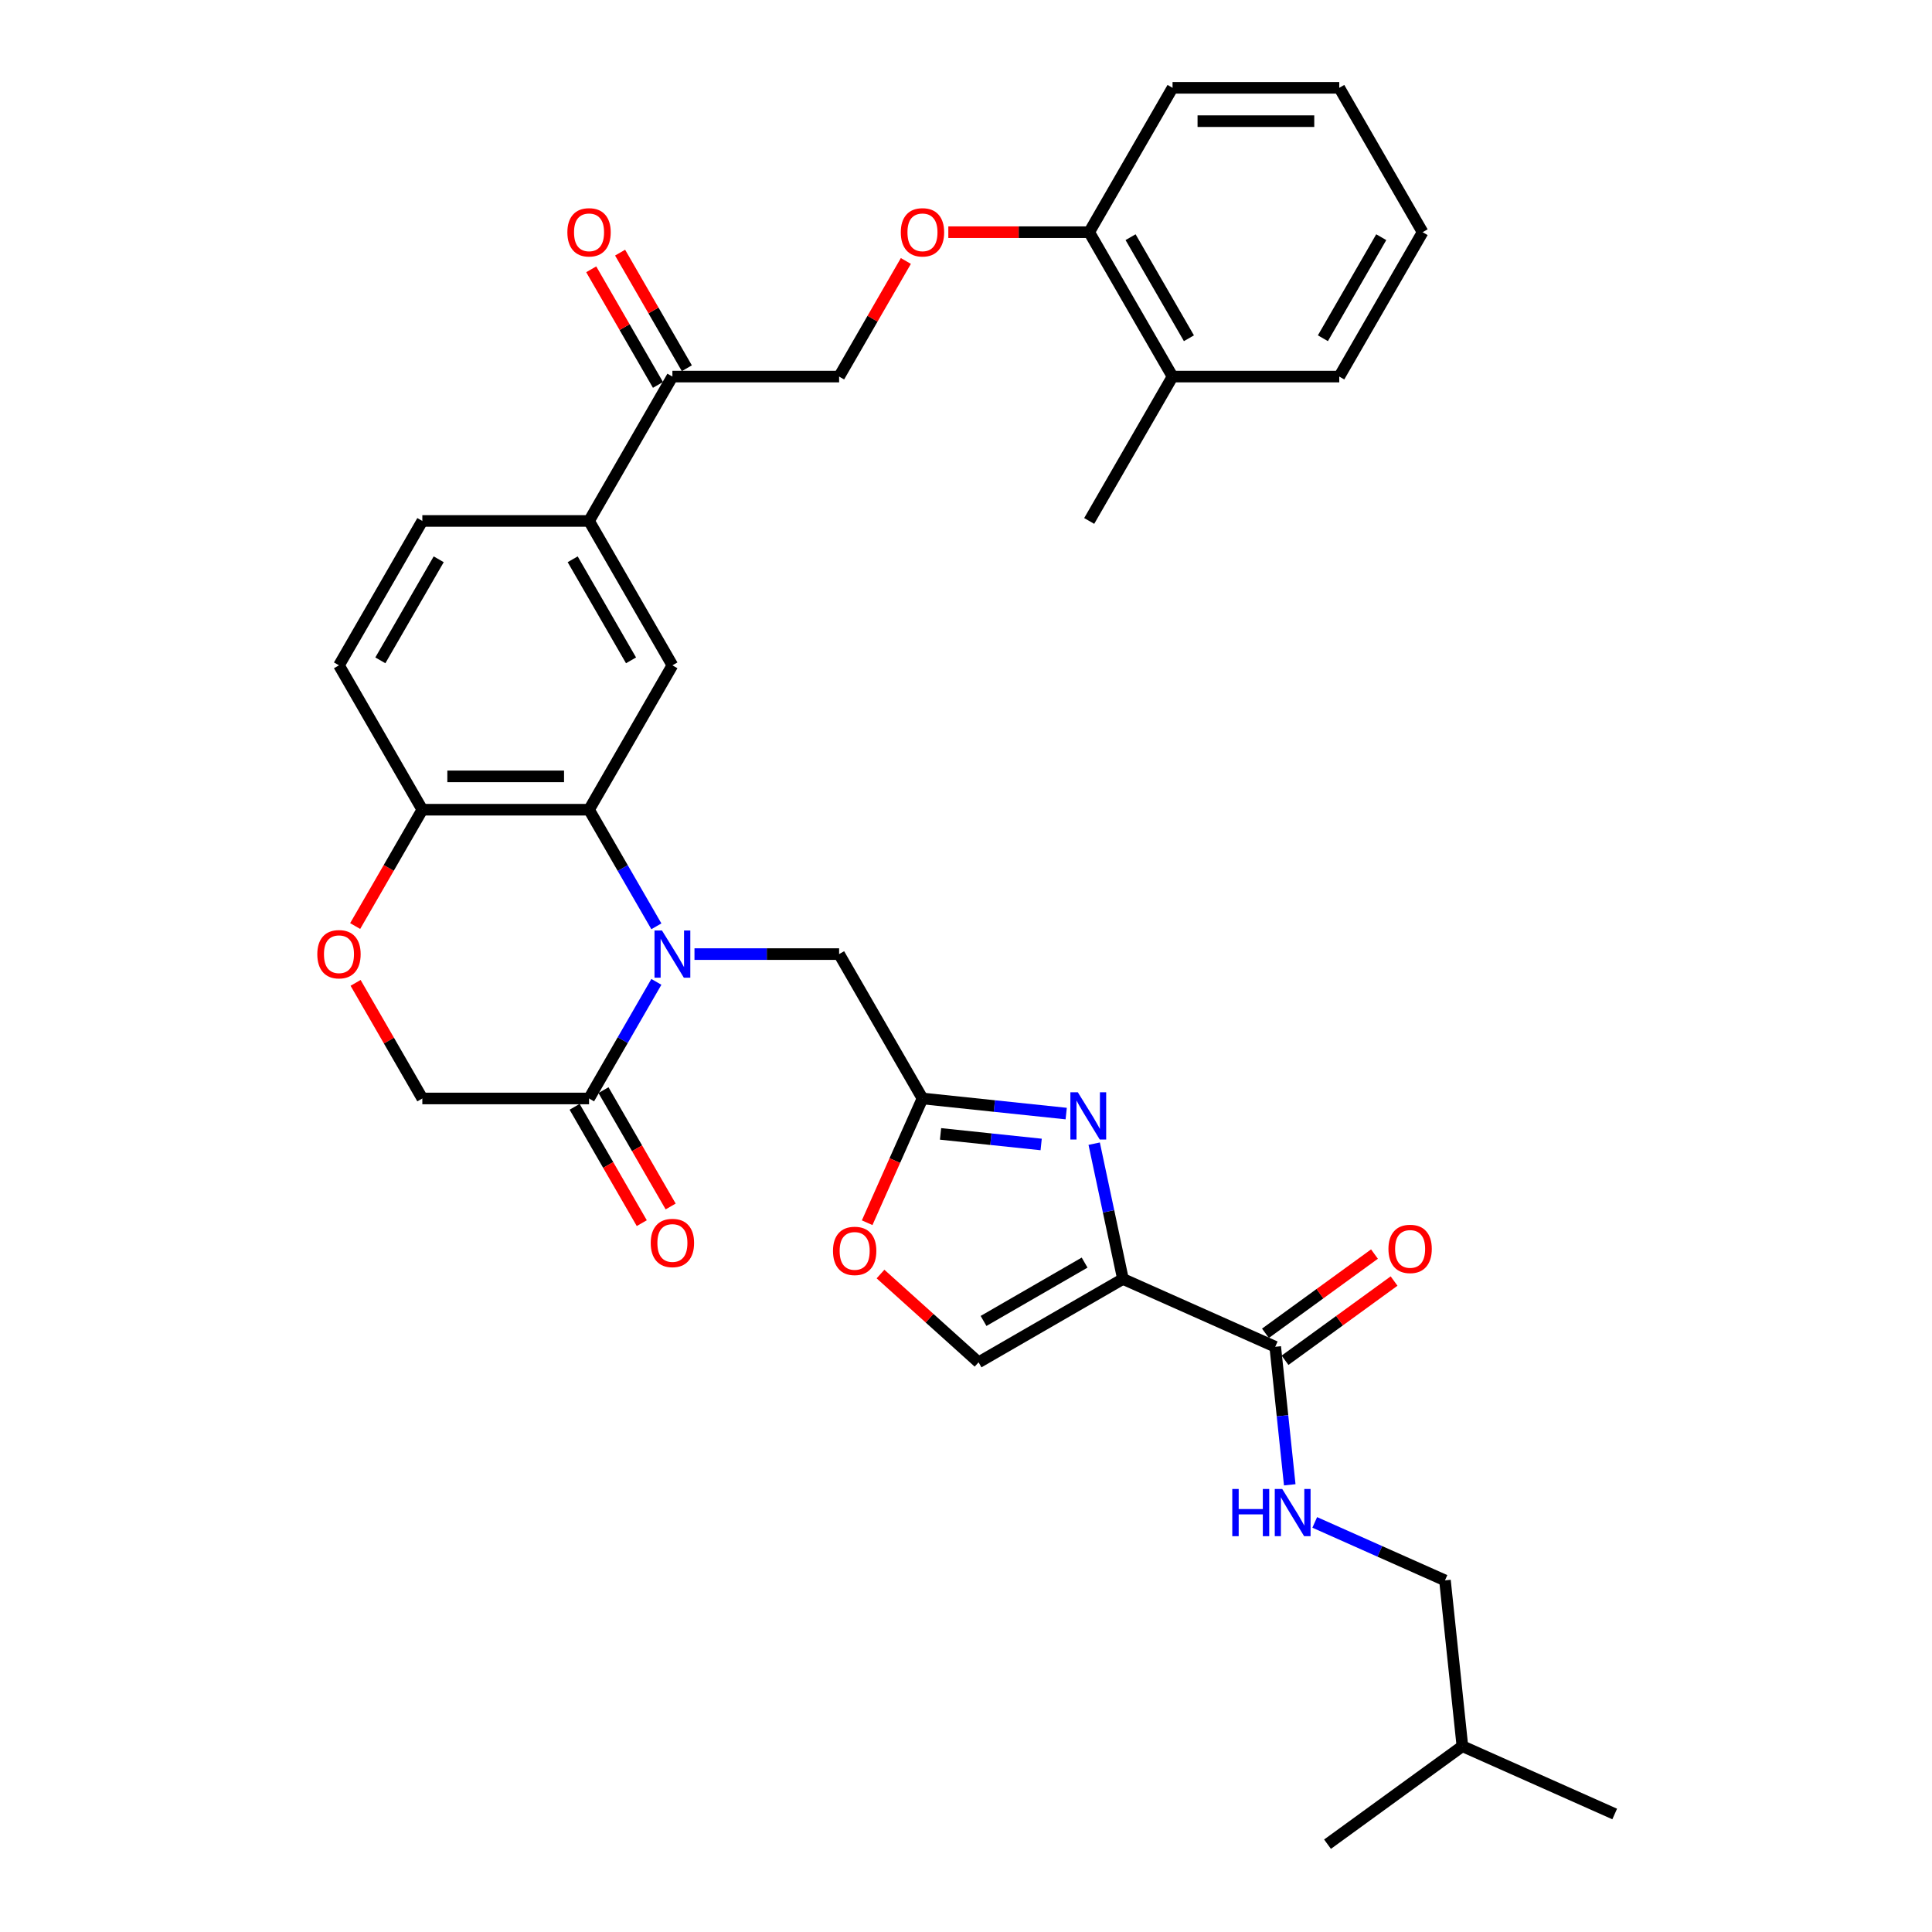 <?xml version='1.0' encoding='iso-8859-1'?>
<svg version='1.1' baseProfile='full'
              xmlns='http://www.w3.org/2000/svg'
                      xmlns:rdkit='http://www.rdkit.org/xml'
                      xmlns:xlink='http://www.w3.org/1999/xlink'
                  xml:space='preserve'
width='1000px' height='1000px' viewBox='0 0 1000 1000'>
<!-- END OF HEADER -->
<rect style='opacity:1.0;fill:#FFFFFF;stroke:none' width='1000' height='1000' x='0' y='0'> </rect>
<path class='bond-2' d='M 339.736,479.46 L 322.313,449.283' style='fill:none;fill-rule:evenodd;stroke:#0000FF;stroke-width:6px;stroke-linecap:butt;stroke-linejoin:miter;stroke-opacity:1' />
<path class='bond-2' d='M 322.313,449.283 L 304.89,419.106' style='fill:none;fill-rule:evenodd;stroke:#000000;stroke-width:6px;stroke-linecap:butt;stroke-linejoin:miter;stroke-opacity:1' />
<path class='bond-4' d='M 339.736,508.213 L 322.313,538.39' style='fill:none;fill-rule:evenodd;stroke:#0000FF;stroke-width:6px;stroke-linecap:butt;stroke-linejoin:miter;stroke-opacity:1' />
<path class='bond-4' d='M 322.313,538.39 L 304.89,568.567' style='fill:none;fill-rule:evenodd;stroke:#000000;stroke-width:6px;stroke-linecap:butt;stroke-linejoin:miter;stroke-opacity:1' />
<path class='bond-9' d='M 359.461,493.837 L 396.894,493.837' style='fill:none;fill-rule:evenodd;stroke:#0000FF;stroke-width:6px;stroke-linecap:butt;stroke-linejoin:miter;stroke-opacity:1' />
<path class='bond-9' d='M 396.894,493.837 L 434.327,493.837' style='fill:none;fill-rule:evenodd;stroke:#000000;stroke-width:6px;stroke-linecap:butt;stroke-linejoin:miter;stroke-opacity:1' />
<path class='bond-0' d='M 581.232,661.992 L 573.789,626.978' style='fill:none;fill-rule:evenodd;stroke:#000000;stroke-width:6px;stroke-linecap:butt;stroke-linejoin:miter;stroke-opacity:1' />
<path class='bond-0' d='M 573.789,626.978 L 566.347,591.963' style='fill:none;fill-rule:evenodd;stroke:#0000FF;stroke-width:6px;stroke-linecap:butt;stroke-linejoin:miter;stroke-opacity:1' />
<path class='bond-5' d='M 581.232,661.992 L 660.063,697.09' style='fill:none;fill-rule:evenodd;stroke:#000000;stroke-width:6px;stroke-linecap:butt;stroke-linejoin:miter;stroke-opacity:1' />
<path class='bond-35' d='M 581.232,661.992 L 506.502,705.138' style='fill:none;fill-rule:evenodd;stroke:#000000;stroke-width:6px;stroke-linecap:butt;stroke-linejoin:miter;stroke-opacity:1' />
<path class='bond-35' d='M 561.393,653.518 L 509.082,683.72' style='fill:none;fill-rule:evenodd;stroke:#000000;stroke-width:6px;stroke-linecap:butt;stroke-linejoin:miter;stroke-opacity:1' />
<path class='bond-1' d='M 551.866,576.386 L 514.669,572.476' style='fill:none;fill-rule:evenodd;stroke:#0000FF;stroke-width:6px;stroke-linecap:butt;stroke-linejoin:miter;stroke-opacity:1' />
<path class='bond-1' d='M 514.669,572.476 L 477.473,568.567' style='fill:none;fill-rule:evenodd;stroke:#000000;stroke-width:6px;stroke-linecap:butt;stroke-linejoin:miter;stroke-opacity:1' />
<path class='bond-1' d='M 538.903,592.377 L 512.865,589.64' style='fill:none;fill-rule:evenodd;stroke:#0000FF;stroke-width:6px;stroke-linecap:butt;stroke-linejoin:miter;stroke-opacity:1' />
<path class='bond-1' d='M 512.865,589.64 L 486.828,586.903' style='fill:none;fill-rule:evenodd;stroke:#000000;stroke-width:6px;stroke-linecap:butt;stroke-linejoin:miter;stroke-opacity:1' />
<path class='bond-7' d='M 304.89,419.106 L 348.036,344.376' style='fill:none;fill-rule:evenodd;stroke:#000000;stroke-width:6px;stroke-linecap:butt;stroke-linejoin:miter;stroke-opacity:1' />
<path class='bond-11' d='M 304.89,419.106 L 218.599,419.106' style='fill:none;fill-rule:evenodd;stroke:#000000;stroke-width:6px;stroke-linecap:butt;stroke-linejoin:miter;stroke-opacity:1' />
<path class='bond-11' d='M 291.947,401.848 L 231.543,401.848' style='fill:none;fill-rule:evenodd;stroke:#000000;stroke-width:6px;stroke-linecap:butt;stroke-linejoin:miter;stroke-opacity:1' />
<path class='bond-3' d='M 477.473,568.567 L 434.327,493.837' style='fill:none;fill-rule:evenodd;stroke:#000000;stroke-width:6px;stroke-linecap:butt;stroke-linejoin:miter;stroke-opacity:1' />
<path class='bond-8' d='M 477.473,568.567 L 463.155,600.725' style='fill:none;fill-rule:evenodd;stroke:#000000;stroke-width:6px;stroke-linecap:butt;stroke-linejoin:miter;stroke-opacity:1' />
<path class='bond-8' d='M 463.155,600.725 L 448.837,632.884' style='fill:none;fill-rule:evenodd;stroke:#FF0000;stroke-width:6px;stroke-linecap:butt;stroke-linejoin:miter;stroke-opacity:1' />
<path class='bond-15' d='M 304.89,568.567 L 218.599,568.567' style='fill:none;fill-rule:evenodd;stroke:#000000;stroke-width:6px;stroke-linecap:butt;stroke-linejoin:miter;stroke-opacity:1' />
<path class='bond-17' d='M 297.417,572.881 L 314.8,602.99' style='fill:none;fill-rule:evenodd;stroke:#000000;stroke-width:6px;stroke-linecap:butt;stroke-linejoin:miter;stroke-opacity:1' />
<path class='bond-17' d='M 314.8,602.99 L 332.183,633.098' style='fill:none;fill-rule:evenodd;stroke:#FF0000;stroke-width:6px;stroke-linecap:butt;stroke-linejoin:miter;stroke-opacity:1' />
<path class='bond-17' d='M 312.363,564.252 L 329.746,594.36' style='fill:none;fill-rule:evenodd;stroke:#000000;stroke-width:6px;stroke-linecap:butt;stroke-linejoin:miter;stroke-opacity:1' />
<path class='bond-17' d='M 329.746,594.36 L 347.129,624.469' style='fill:none;fill-rule:evenodd;stroke:#FF0000;stroke-width:6px;stroke-linecap:butt;stroke-linejoin:miter;stroke-opacity:1' />
<path class='bond-13' d='M 660.063,697.09 L 663.817,732.811' style='fill:none;fill-rule:evenodd;stroke:#000000;stroke-width:6px;stroke-linecap:butt;stroke-linejoin:miter;stroke-opacity:1' />
<path class='bond-13' d='M 663.817,732.811 L 667.572,768.532' style='fill:none;fill-rule:evenodd;stroke:#0000FF;stroke-width:6px;stroke-linecap:butt;stroke-linejoin:miter;stroke-opacity:1' />
<path class='bond-18' d='M 665.135,704.071 L 693.353,683.57' style='fill:none;fill-rule:evenodd;stroke:#000000;stroke-width:6px;stroke-linecap:butt;stroke-linejoin:miter;stroke-opacity:1' />
<path class='bond-18' d='M 693.353,683.57 L 721.571,663.068' style='fill:none;fill-rule:evenodd;stroke:#FF0000;stroke-width:6px;stroke-linecap:butt;stroke-linejoin:miter;stroke-opacity:1' />
<path class='bond-18' d='M 654.991,690.109 L 683.209,669.607' style='fill:none;fill-rule:evenodd;stroke:#000000;stroke-width:6px;stroke-linecap:butt;stroke-linejoin:miter;stroke-opacity:1' />
<path class='bond-18' d='M 683.209,669.607 L 711.427,649.106' style='fill:none;fill-rule:evenodd;stroke:#FF0000;stroke-width:6px;stroke-linecap:butt;stroke-linejoin:miter;stroke-opacity:1' />
<path class='bond-6' d='M 506.502,705.138 L 481.126,682.289' style='fill:none;fill-rule:evenodd;stroke:#000000;stroke-width:6px;stroke-linecap:butt;stroke-linejoin:miter;stroke-opacity:1' />
<path class='bond-6' d='M 481.126,682.289 L 455.75,659.441' style='fill:none;fill-rule:evenodd;stroke:#FF0000;stroke-width:6px;stroke-linecap:butt;stroke-linejoin:miter;stroke-opacity:1' />
<path class='bond-12' d='M 348.036,344.376 L 304.89,269.646' style='fill:none;fill-rule:evenodd;stroke:#000000;stroke-width:6px;stroke-linecap:butt;stroke-linejoin:miter;stroke-opacity:1' />
<path class='bond-12' d='M 326.618,341.795 L 296.416,289.484' style='fill:none;fill-rule:evenodd;stroke:#000000;stroke-width:6px;stroke-linecap:butt;stroke-linejoin:miter;stroke-opacity:1' />
<path class='bond-10' d='M 184.052,508.73 L 201.326,538.649' style='fill:none;fill-rule:evenodd;stroke:#FF0000;stroke-width:6px;stroke-linecap:butt;stroke-linejoin:miter;stroke-opacity:1' />
<path class='bond-10' d='M 201.326,538.649 L 218.599,568.567' style='fill:none;fill-rule:evenodd;stroke:#000000;stroke-width:6px;stroke-linecap:butt;stroke-linejoin:miter;stroke-opacity:1' />
<path class='bond-34' d='M 183.833,479.322 L 201.216,449.214' style='fill:none;fill-rule:evenodd;stroke:#FF0000;stroke-width:6px;stroke-linecap:butt;stroke-linejoin:miter;stroke-opacity:1' />
<path class='bond-34' d='M 201.216,449.214 L 218.599,419.106' style='fill:none;fill-rule:evenodd;stroke:#000000;stroke-width:6px;stroke-linecap:butt;stroke-linejoin:miter;stroke-opacity:1' />
<path class='bond-22' d='M 218.599,419.106 L 175.453,344.376' style='fill:none;fill-rule:evenodd;stroke:#000000;stroke-width:6px;stroke-linecap:butt;stroke-linejoin:miter;stroke-opacity:1' />
<path class='bond-14' d='M 304.89,269.646 L 348.036,194.915' style='fill:none;fill-rule:evenodd;stroke:#000000;stroke-width:6px;stroke-linecap:butt;stroke-linejoin:miter;stroke-opacity:1' />
<path class='bond-36' d='M 304.89,269.646 L 218.599,269.646' style='fill:none;fill-rule:evenodd;stroke:#000000;stroke-width:6px;stroke-linecap:butt;stroke-linejoin:miter;stroke-opacity:1' />
<path class='bond-25' d='M 680.508,787.995 L 714.211,803.001' style='fill:none;fill-rule:evenodd;stroke:#0000FF;stroke-width:6px;stroke-linecap:butt;stroke-linejoin:miter;stroke-opacity:1' />
<path class='bond-25' d='M 714.211,803.001 L 747.914,818.006' style='fill:none;fill-rule:evenodd;stroke:#000000;stroke-width:6px;stroke-linecap:butt;stroke-linejoin:miter;stroke-opacity:1' />
<path class='bond-20' d='M 348.036,194.915 L 434.327,194.915' style='fill:none;fill-rule:evenodd;stroke:#000000;stroke-width:6px;stroke-linecap:butt;stroke-linejoin:miter;stroke-opacity:1' />
<path class='bond-23' d='M 355.509,190.601 L 338.236,160.682' style='fill:none;fill-rule:evenodd;stroke:#000000;stroke-width:6px;stroke-linecap:butt;stroke-linejoin:miter;stroke-opacity:1' />
<path class='bond-23' d='M 338.236,160.682 L 320.962,130.764' style='fill:none;fill-rule:evenodd;stroke:#FF0000;stroke-width:6px;stroke-linecap:butt;stroke-linejoin:miter;stroke-opacity:1' />
<path class='bond-23' d='M 340.563,199.23 L 323.289,169.312' style='fill:none;fill-rule:evenodd;stroke:#000000;stroke-width:6px;stroke-linecap:butt;stroke-linejoin:miter;stroke-opacity:1' />
<path class='bond-23' d='M 323.289,169.312 L 306.016,139.393' style='fill:none;fill-rule:evenodd;stroke:#FF0000;stroke-width:6px;stroke-linecap:butt;stroke-linejoin:miter;stroke-opacity:1' />
<path class='bond-16' d='M 468.874,135.079 L 451.6,164.997' style='fill:none;fill-rule:evenodd;stroke:#FF0000;stroke-width:6px;stroke-linecap:butt;stroke-linejoin:miter;stroke-opacity:1' />
<path class='bond-16' d='M 451.6,164.997 L 434.327,194.915' style='fill:none;fill-rule:evenodd;stroke:#000000;stroke-width:6px;stroke-linecap:butt;stroke-linejoin:miter;stroke-opacity:1' />
<path class='bond-19' d='M 490.848,120.185 L 527.306,120.185' style='fill:none;fill-rule:evenodd;stroke:#FF0000;stroke-width:6px;stroke-linecap:butt;stroke-linejoin:miter;stroke-opacity:1' />
<path class='bond-19' d='M 527.306,120.185 L 563.764,120.185' style='fill:none;fill-rule:evenodd;stroke:#000000;stroke-width:6px;stroke-linecap:butt;stroke-linejoin:miter;stroke-opacity:1' />
<path class='bond-24' d='M 563.764,120.185 L 606.909,194.915' style='fill:none;fill-rule:evenodd;stroke:#000000;stroke-width:6px;stroke-linecap:butt;stroke-linejoin:miter;stroke-opacity:1' />
<path class='bond-24' d='M 585.182,122.765 L 615.384,175.077' style='fill:none;fill-rule:evenodd;stroke:#000000;stroke-width:6px;stroke-linecap:butt;stroke-linejoin:miter;stroke-opacity:1' />
<path class='bond-27' d='M 563.764,120.185 L 606.909,45.455' style='fill:none;fill-rule:evenodd;stroke:#000000;stroke-width:6px;stroke-linecap:butt;stroke-linejoin:miter;stroke-opacity:1' />
<path class='bond-21' d='M 218.599,269.646 L 175.453,344.376' style='fill:none;fill-rule:evenodd;stroke:#000000;stroke-width:6px;stroke-linecap:butt;stroke-linejoin:miter;stroke-opacity:1' />
<path class='bond-21' d='M 227.073,289.484 L 196.871,341.795' style='fill:none;fill-rule:evenodd;stroke:#000000;stroke-width:6px;stroke-linecap:butt;stroke-linejoin:miter;stroke-opacity:1' />
<path class='bond-28' d='M 606.909,194.915 L 563.764,269.646' style='fill:none;fill-rule:evenodd;stroke:#000000;stroke-width:6px;stroke-linecap:butt;stroke-linejoin:miter;stroke-opacity:1' />
<path class='bond-29' d='M 606.909,194.915 L 693.2,194.915' style='fill:none;fill-rule:evenodd;stroke:#000000;stroke-width:6px;stroke-linecap:butt;stroke-linejoin:miter;stroke-opacity:1' />
<path class='bond-26' d='M 747.914,818.006 L 756.933,903.825' style='fill:none;fill-rule:evenodd;stroke:#000000;stroke-width:6px;stroke-linecap:butt;stroke-linejoin:miter;stroke-opacity:1' />
<path class='bond-30' d='M 756.933,903.825 L 835.764,938.923' style='fill:none;fill-rule:evenodd;stroke:#000000;stroke-width:6px;stroke-linecap:butt;stroke-linejoin:miter;stroke-opacity:1' />
<path class='bond-31' d='M 756.933,903.825 L 687.122,954.545' style='fill:none;fill-rule:evenodd;stroke:#000000;stroke-width:6px;stroke-linecap:butt;stroke-linejoin:miter;stroke-opacity:1' />
<path class='bond-33' d='M 606.909,45.455 L 693.2,45.455' style='fill:none;fill-rule:evenodd;stroke:#000000;stroke-width:6px;stroke-linecap:butt;stroke-linejoin:miter;stroke-opacity:1' />
<path class='bond-33' d='M 619.853,62.713 L 680.257,62.713' style='fill:none;fill-rule:evenodd;stroke:#000000;stroke-width:6px;stroke-linecap:butt;stroke-linejoin:miter;stroke-opacity:1' />
<path class='bond-37' d='M 693.2,194.915 L 736.346,120.185' style='fill:none;fill-rule:evenodd;stroke:#000000;stroke-width:6px;stroke-linecap:butt;stroke-linejoin:miter;stroke-opacity:1' />
<path class='bond-37' d='M 684.726,175.077 L 714.928,122.765' style='fill:none;fill-rule:evenodd;stroke:#000000;stroke-width:6px;stroke-linecap:butt;stroke-linejoin:miter;stroke-opacity:1' />
<path class='bond-32' d='M 736.346,120.185 L 693.2,45.455' style='fill:none;fill-rule:evenodd;stroke:#000000;stroke-width:6px;stroke-linecap:butt;stroke-linejoin:miter;stroke-opacity:1' />
<path  class='atom-0' d='M 342.634 481.618
L 350.642 494.561
Q 351.436 495.839, 352.713 498.151
Q 353.99 500.464, 354.059 500.602
L 354.059 481.618
L 357.303 481.618
L 357.303 506.055
L 353.955 506.055
L 345.361 491.904
Q 344.36 490.247, 343.29 488.348
Q 342.254 486.45, 341.944 485.863
L 341.944 506.055
L 338.768 506.055
L 338.768 481.618
L 342.634 481.618
' fill='#0000FF'/>
<path  class='atom-2' d='M 557.889 565.368
L 565.897 578.312
Q 566.691 579.589, 567.968 581.901
Q 569.245 584.214, 569.314 584.352
L 569.314 565.368
L 572.559 565.368
L 572.559 589.806
L 569.211 589.806
L 560.616 575.654
Q 559.615 573.997, 558.545 572.099
Q 557.509 570.2, 557.199 569.614
L 557.199 589.806
L 554.023 589.806
L 554.023 565.368
L 557.889 565.368
' fill='#0000FF'/>
<path  class='atom-9' d='M 431.157 647.467
Q 431.157 641.599, 434.056 638.32
Q 436.956 635.041, 442.375 635.041
Q 447.794 635.041, 450.693 638.32
Q 453.593 641.599, 453.593 647.467
Q 453.593 653.404, 450.659 656.786
Q 447.725 660.134, 442.375 660.134
Q 436.99 660.134, 434.056 656.786
Q 431.157 653.438, 431.157 647.467
M 442.375 657.373
Q 446.103 657.373, 448.104 654.888
Q 450.141 652.368, 450.141 647.467
Q 450.141 642.669, 448.104 640.253
Q 446.103 637.802, 442.375 637.802
Q 438.647 637.802, 436.611 640.218
Q 434.609 642.635, 434.609 647.467
Q 434.609 652.403, 436.611 654.888
Q 438.647 657.373, 442.375 657.373
' fill='#FF0000'/>
<path  class='atom-11' d='M 164.236 493.906
Q 164.236 488.038, 167.135 484.759
Q 170.034 481.48, 175.453 481.48
Q 180.873 481.48, 183.772 484.759
Q 186.671 488.038, 186.671 493.906
Q 186.671 499.842, 183.737 503.225
Q 180.804 506.573, 175.453 506.573
Q 170.069 506.573, 167.135 503.225
Q 164.236 499.877, 164.236 493.906
M 175.453 503.812
Q 179.181 503.812, 181.183 501.327
Q 183.22 498.807, 183.22 493.906
Q 183.22 489.108, 181.183 486.692
Q 179.181 484.241, 175.453 484.241
Q 171.726 484.241, 169.689 486.657
Q 167.687 489.073, 167.687 493.906
Q 167.687 498.841, 169.689 501.327
Q 171.726 503.812, 175.453 503.812
' fill='#FF0000'/>
<path  class='atom-14' d='M 637.828 770.69
L 641.142 770.69
L 641.142 781.079
L 653.637 781.079
L 653.637 770.69
L 656.95 770.69
L 656.95 795.127
L 653.637 795.127
L 653.637 783.84
L 641.142 783.84
L 641.142 795.127
L 637.828 795.127
L 637.828 770.69
' fill='#0000FF'/>
<path  class='atom-14' d='M 663.681 770.69
L 671.689 783.633
Q 672.483 784.911, 673.76 787.223
Q 675.037 789.536, 675.106 789.674
L 675.106 770.69
L 678.35 770.69
L 678.35 795.127
L 675.002 795.127
L 666.408 780.976
Q 665.407 779.319, 664.337 777.42
Q 663.301 775.522, 662.991 774.935
L 662.991 795.127
L 659.815 795.127
L 659.815 770.69
L 663.681 770.69
' fill='#0000FF'/>
<path  class='atom-17' d='M 466.255 120.254
Q 466.255 114.386, 469.154 111.107
Q 472.053 107.828, 477.473 107.828
Q 482.892 107.828, 485.791 111.107
Q 488.69 114.386, 488.69 120.254
Q 488.69 126.191, 485.756 129.573
Q 482.823 132.921, 477.473 132.921
Q 472.088 132.921, 469.154 129.573
Q 466.255 126.225, 466.255 120.254
M 477.473 130.16
Q 481.2 130.16, 483.202 127.675
Q 485.239 125.155, 485.239 120.254
Q 485.239 115.456, 483.202 113.04
Q 481.2 110.589, 477.473 110.589
Q 473.745 110.589, 471.708 113.005
Q 469.706 115.422, 469.706 120.254
Q 469.706 125.19, 471.708 127.675
Q 473.745 130.16, 477.473 130.16
' fill='#FF0000'/>
<path  class='atom-18' d='M 336.818 643.366
Q 336.818 637.499, 339.717 634.219
Q 342.617 630.94, 348.036 630.94
Q 353.455 630.94, 356.354 634.219
Q 359.254 637.499, 359.254 643.366
Q 359.254 649.303, 356.32 652.686
Q 353.386 656.034, 348.036 656.034
Q 342.651 656.034, 339.717 652.686
Q 336.818 649.338, 336.818 643.366
M 348.036 653.273
Q 351.764 653.273, 353.766 650.787
Q 355.802 648.268, 355.802 643.366
Q 355.802 638.569, 353.766 636.152
Q 351.764 633.702, 348.036 633.702
Q 344.308 633.702, 342.272 636.118
Q 340.27 638.534, 340.27 643.366
Q 340.27 648.302, 342.272 650.787
Q 344.308 653.273, 348.036 653.273
' fill='#FF0000'/>
<path  class='atom-19' d='M 718.656 646.438
Q 718.656 640.571, 721.555 637.292
Q 724.455 634.013, 729.874 634.013
Q 735.293 634.013, 738.192 637.292
Q 741.092 640.571, 741.092 646.438
Q 741.092 652.375, 738.158 655.758
Q 735.224 659.106, 729.874 659.106
Q 724.489 659.106, 721.555 655.758
Q 718.656 652.41, 718.656 646.438
M 729.874 656.345
Q 733.602 656.345, 735.604 653.859
Q 737.64 651.34, 737.64 646.438
Q 737.64 641.641, 735.604 639.225
Q 733.602 636.774, 729.874 636.774
Q 726.146 636.774, 724.11 639.19
Q 722.108 641.606, 722.108 646.438
Q 722.108 651.374, 724.11 653.859
Q 726.146 656.345, 729.874 656.345
' fill='#FF0000'/>
<path  class='atom-24' d='M 293.672 120.254
Q 293.672 114.386, 296.572 111.107
Q 299.471 107.828, 304.89 107.828
Q 310.309 107.828, 313.209 111.107
Q 316.108 114.386, 316.108 120.254
Q 316.108 126.191, 313.174 129.573
Q 310.24 132.921, 304.89 132.921
Q 299.506 132.921, 296.572 129.573
Q 293.672 126.225, 293.672 120.254
M 304.89 130.16
Q 308.618 130.16, 310.62 127.675
Q 312.656 125.155, 312.656 120.254
Q 312.656 115.456, 310.62 113.04
Q 308.618 110.589, 304.89 110.589
Q 301.162 110.589, 299.126 113.005
Q 297.124 115.422, 297.124 120.254
Q 297.124 125.19, 299.126 127.675
Q 301.162 130.16, 304.89 130.16
' fill='#FF0000'/>
</svg>
